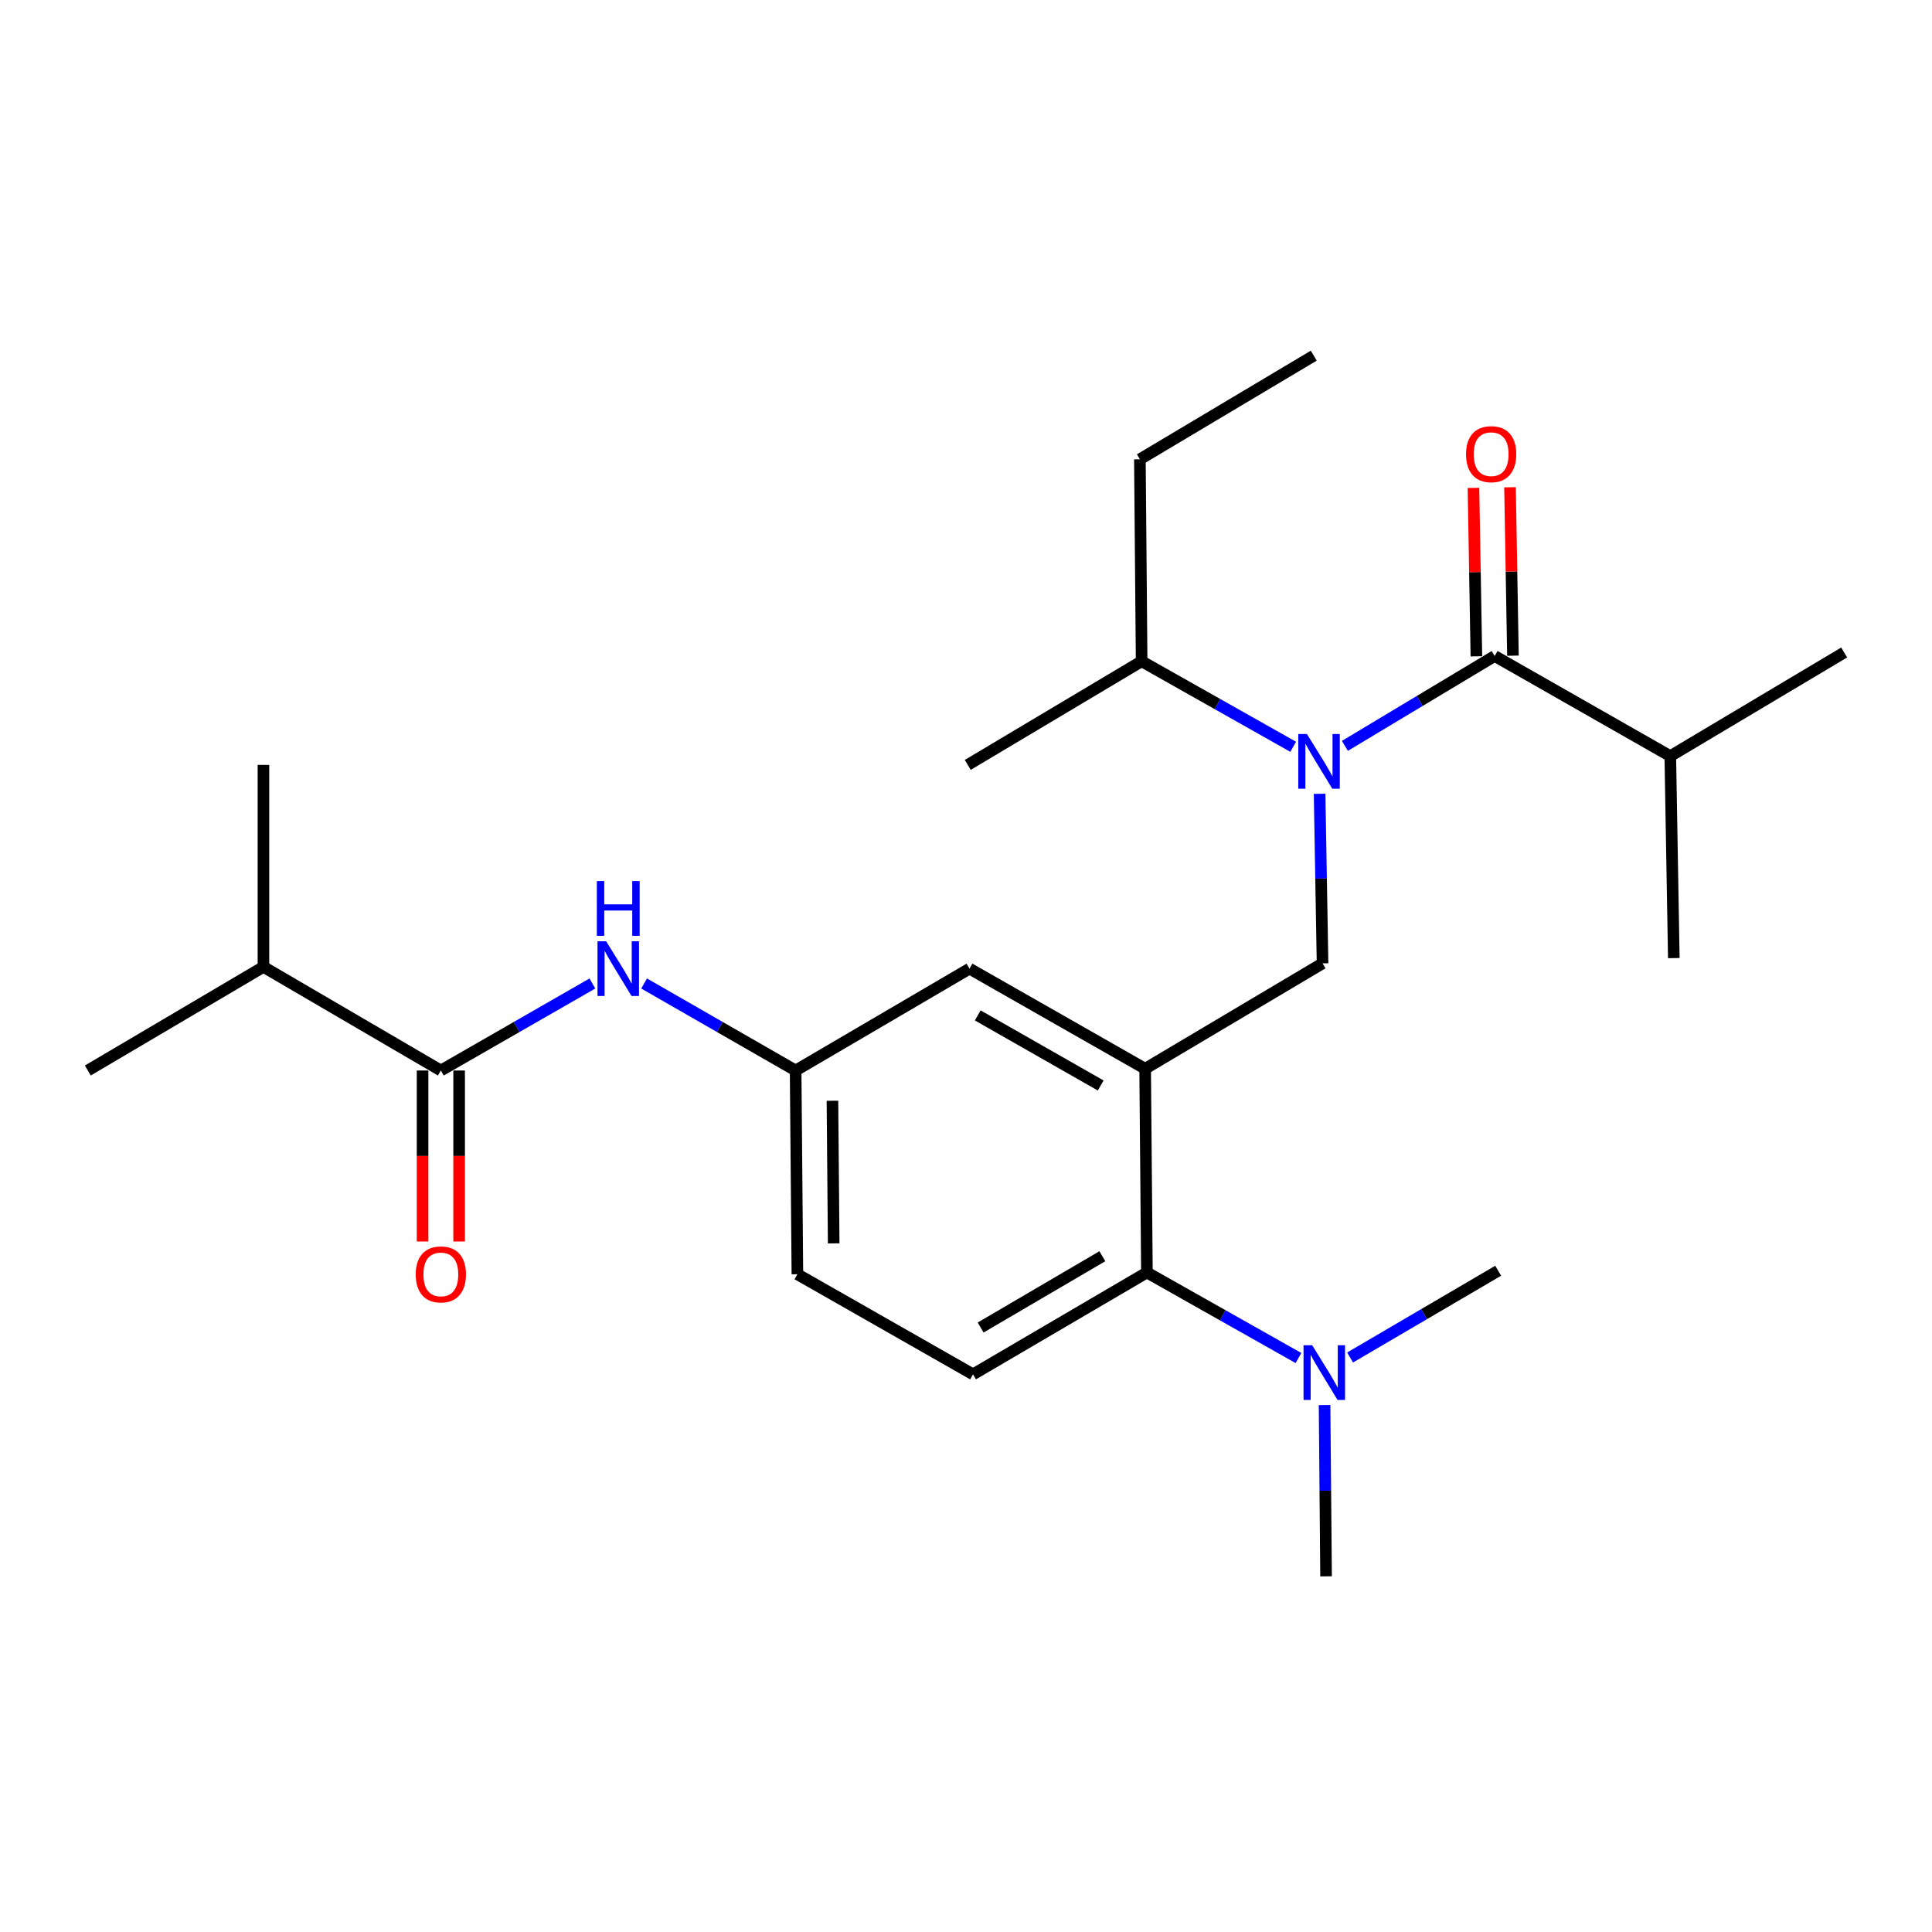 <?xml version='1.0' encoding='iso-8859-1'?>
<svg version='1.1' baseProfile='full'
              xmlns='http://www.w3.org/2000/svg'
                      xmlns:rdkit='http://www.rdkit.org/xml'
                      xmlns:xlink='http://www.w3.org/1999/xlink'
                  xml:space='preserve'
width='1000px' height='1000px' viewBox='0 0 1000 1000'>
<!-- END OF HEADER -->
<rect style='opacity:1.0;fill:#FFFFFF;stroke:none' width='1000' height='1000' x='0' y='0'> </rect>
<path class='bond-0' d='M 306.617,509.054 L 267.4,531.574' style='fill:none;fill-rule:evenodd;stroke:#0000FF;stroke-width:6px;stroke-linecap:butt;stroke-linejoin:miter;stroke-opacity:1' />
<path class='bond-0' d='M 267.4,531.574 L 228.183,554.094' style='fill:none;fill-rule:evenodd;stroke:#000000;stroke-width:6px;stroke-linecap:butt;stroke-linejoin:miter;stroke-opacity:1' />
<path class='bond-1' d='M 333.391,509.055 L 372.604,531.575' style='fill:none;fill-rule:evenodd;stroke:#0000FF;stroke-width:6px;stroke-linecap:butt;stroke-linejoin:miter;stroke-opacity:1' />
<path class='bond-1' d='M 372.604,531.575 L 411.816,554.094' style='fill:none;fill-rule:evenodd;stroke:#000000;stroke-width:6px;stroke-linecap:butt;stroke-linejoin:miter;stroke-opacity:1' />
<path class='bond-2' d='M 136.362,500.452 L 136.362,395.911' style='fill:none;fill-rule:evenodd;stroke:#000000;stroke-width:6px;stroke-linecap:butt;stroke-linejoin:miter;stroke-opacity:1' />
<path class='bond-3' d='M 136.362,500.452 L 45.455,554.094' style='fill:none;fill-rule:evenodd;stroke:#000000;stroke-width:6px;stroke-linecap:butt;stroke-linejoin:miter;stroke-opacity:1' />
<path class='bond-4' d='M 136.362,500.452 L 228.183,554.094' style='fill:none;fill-rule:evenodd;stroke:#000000;stroke-width:6px;stroke-linecap:butt;stroke-linejoin:miter;stroke-opacity:1' />
<path class='bond-5' d='M 218.722,554.094 L 218.722,598.344' style='fill:none;fill-rule:evenodd;stroke:#000000;stroke-width:6px;stroke-linecap:butt;stroke-linejoin:miter;stroke-opacity:1' />
<path class='bond-5' d='M 218.722,598.344 L 218.722,642.593' style='fill:none;fill-rule:evenodd;stroke:#FF0000;stroke-width:6px;stroke-linecap:butt;stroke-linejoin:miter;stroke-opacity:1' />
<path class='bond-5' d='M 237.644,554.094 L 237.644,598.344' style='fill:none;fill-rule:evenodd;stroke:#000000;stroke-width:6px;stroke-linecap:butt;stroke-linejoin:miter;stroke-opacity:1' />
<path class='bond-5' d='M 237.644,598.344 L 237.644,642.593' style='fill:none;fill-rule:evenodd;stroke:#FF0000;stroke-width:6px;stroke-linecap:butt;stroke-linejoin:miter;stroke-opacity:1' />
<path class='bond-6' d='M 864.542,391.359 L 866.361,495.911' style='fill:none;fill-rule:evenodd;stroke:#000000;stroke-width:6px;stroke-linecap:butt;stroke-linejoin:miter;stroke-opacity:1' />
<path class='bond-7' d='M 864.542,391.359 L 954.545,337.728' style='fill:none;fill-rule:evenodd;stroke:#000000;stroke-width:6px;stroke-linecap:butt;stroke-linejoin:miter;stroke-opacity:1' />
<path class='bond-8' d='M 864.542,391.359 L 773.636,339.546' style='fill:none;fill-rule:evenodd;stroke:#000000;stroke-width:6px;stroke-linecap:butt;stroke-linejoin:miter;stroke-opacity:1' />
<path class='bond-9' d='M 683.02,410.866 L 683.784,454.75' style='fill:none;fill-rule:evenodd;stroke:#0000FF;stroke-width:6px;stroke-linecap:butt;stroke-linejoin:miter;stroke-opacity:1' />
<path class='bond-9' d='M 683.784,454.75 L 684.547,498.633' style='fill:none;fill-rule:evenodd;stroke:#000000;stroke-width:6px;stroke-linecap:butt;stroke-linejoin:miter;stroke-opacity:1' />
<path class='bond-10' d='M 696.119,386.058 L 734.877,362.802' style='fill:none;fill-rule:evenodd;stroke:#0000FF;stroke-width:6px;stroke-linecap:butt;stroke-linejoin:miter;stroke-opacity:1' />
<path class='bond-10' d='M 734.877,362.802 L 773.636,339.546' style='fill:none;fill-rule:evenodd;stroke:#000000;stroke-width:6px;stroke-linecap:butt;stroke-linejoin:miter;stroke-opacity:1' />
<path class='bond-11' d='M 669.353,386.543 L 630.13,364.406' style='fill:none;fill-rule:evenodd;stroke:#0000FF;stroke-width:6px;stroke-linecap:butt;stroke-linejoin:miter;stroke-opacity:1' />
<path class='bond-11' d='M 630.13,364.406 L 590.907,342.269' style='fill:none;fill-rule:evenodd;stroke:#000000;stroke-width:6px;stroke-linecap:butt;stroke-linejoin:miter;stroke-opacity:1' />
<path class='bond-12' d='M 783.095,339.382 L 782.337,295.793' style='fill:none;fill-rule:evenodd;stroke:#000000;stroke-width:6px;stroke-linecap:butt;stroke-linejoin:miter;stroke-opacity:1' />
<path class='bond-12' d='M 782.337,295.793 L 781.578,252.204' style='fill:none;fill-rule:evenodd;stroke:#FF0000;stroke-width:6px;stroke-linecap:butt;stroke-linejoin:miter;stroke-opacity:1' />
<path class='bond-12' d='M 764.176,339.711 L 763.418,296.122' style='fill:none;fill-rule:evenodd;stroke:#000000;stroke-width:6px;stroke-linecap:butt;stroke-linejoin:miter;stroke-opacity:1' />
<path class='bond-12' d='M 763.418,296.122 L 762.66,252.533' style='fill:none;fill-rule:evenodd;stroke:#FF0000;stroke-width:6px;stroke-linecap:butt;stroke-linejoin:miter;stroke-opacity:1' />
<path class='bond-13' d='M 590.907,342.269 L 590.003,237.728' style='fill:none;fill-rule:evenodd;stroke:#000000;stroke-width:6px;stroke-linecap:butt;stroke-linejoin:miter;stroke-opacity:1' />
<path class='bond-14' d='M 590.907,342.269 L 500.904,395.911' style='fill:none;fill-rule:evenodd;stroke:#000000;stroke-width:6px;stroke-linecap:butt;stroke-linejoin:miter;stroke-opacity:1' />
<path class='bond-15' d='M 684.547,498.633 L 592.726,553.18' style='fill:none;fill-rule:evenodd;stroke:#000000;stroke-width:6px;stroke-linecap:butt;stroke-linejoin:miter;stroke-opacity:1' />
<path class='bond-16' d='M 590.003,237.728 L 679.995,184.086' style='fill:none;fill-rule:evenodd;stroke:#000000;stroke-width:6px;stroke-linecap:butt;stroke-linejoin:miter;stroke-opacity:1' />
<path class='bond-17' d='M 686.366,815.914 L 685.981,771.585' style='fill:none;fill-rule:evenodd;stroke:#000000;stroke-width:6px;stroke-linecap:butt;stroke-linejoin:miter;stroke-opacity:1' />
<path class='bond-17' d='M 685.981,771.585 L 685.597,727.255' style='fill:none;fill-rule:evenodd;stroke:#0000FF;stroke-width:6px;stroke-linecap:butt;stroke-linejoin:miter;stroke-opacity:1' />
<path class='bond-18' d='M 698.799,702.639 L 737.126,680.185' style='fill:none;fill-rule:evenodd;stroke:#0000FF;stroke-width:6px;stroke-linecap:butt;stroke-linejoin:miter;stroke-opacity:1' />
<path class='bond-18' d='M 737.126,680.185 L 775.454,657.731' style='fill:none;fill-rule:evenodd;stroke:#000000;stroke-width:6px;stroke-linecap:butt;stroke-linejoin:miter;stroke-opacity:1' />
<path class='bond-19' d='M 672.075,702.909 L 632.858,680.772' style='fill:none;fill-rule:evenodd;stroke:#0000FF;stroke-width:6px;stroke-linecap:butt;stroke-linejoin:miter;stroke-opacity:1' />
<path class='bond-19' d='M 632.858,680.772 L 593.64,658.635' style='fill:none;fill-rule:evenodd;stroke:#000000;stroke-width:6px;stroke-linecap:butt;stroke-linejoin:miter;stroke-opacity:1' />
<path class='bond-20' d='M 411.816,554.094 L 412.73,659.55' style='fill:none;fill-rule:evenodd;stroke:#000000;stroke-width:6px;stroke-linecap:butt;stroke-linejoin:miter;stroke-opacity:1' />
<path class='bond-20' d='M 430.874,569.749 L 431.514,643.567' style='fill:none;fill-rule:evenodd;stroke:#000000;stroke-width:6px;stroke-linecap:butt;stroke-linejoin:miter;stroke-opacity:1' />
<path class='bond-21' d='M 411.816,554.094 L 501.819,501.367' style='fill:none;fill-rule:evenodd;stroke:#000000;stroke-width:6px;stroke-linecap:butt;stroke-linejoin:miter;stroke-opacity:1' />
<path class='bond-22' d='M 412.73,659.55 L 503.637,711.363' style='fill:none;fill-rule:evenodd;stroke:#000000;stroke-width:6px;stroke-linecap:butt;stroke-linejoin:miter;stroke-opacity:1' />
<path class='bond-23' d='M 503.637,711.363 L 593.64,658.635' style='fill:none;fill-rule:evenodd;stroke:#000000;stroke-width:6px;stroke-linecap:butt;stroke-linejoin:miter;stroke-opacity:1' />
<path class='bond-23' d='M 507.573,687.128 L 570.575,650.218' style='fill:none;fill-rule:evenodd;stroke:#000000;stroke-width:6px;stroke-linecap:butt;stroke-linejoin:miter;stroke-opacity:1' />
<path class='bond-24' d='M 593.64,658.635 L 592.726,553.18' style='fill:none;fill-rule:evenodd;stroke:#000000;stroke-width:6px;stroke-linecap:butt;stroke-linejoin:miter;stroke-opacity:1' />
<path class='bond-25' d='M 592.726,553.18 L 501.819,501.367' style='fill:none;fill-rule:evenodd;stroke:#000000;stroke-width:6px;stroke-linecap:butt;stroke-linejoin:miter;stroke-opacity:1' />
<path class='bond-25' d='M 569.72,561.847 L 506.085,525.577' style='fill:none;fill-rule:evenodd;stroke:#000000;stroke-width:6px;stroke-linecap:butt;stroke-linejoin:miter;stroke-opacity:1' />
<path  class='atom-0' d='M 313.745 487.207
L 323.025 502.207
Q 323.945 503.687, 325.425 506.367
Q 326.905 509.047, 326.985 509.207
L 326.985 487.207
L 330.745 487.207
L 330.745 515.527
L 326.865 515.527
L 316.905 499.127
Q 315.745 497.207, 314.505 495.007
Q 313.305 492.807, 312.945 492.127
L 312.945 515.527
L 309.265 515.527
L 309.265 487.207
L 313.745 487.207
' fill='#0000FF'/>
<path  class='atom-0' d='M 308.925 456.055
L 312.765 456.055
L 312.765 468.095
L 327.245 468.095
L 327.245 456.055
L 331.085 456.055
L 331.085 484.375
L 327.245 484.375
L 327.245 471.295
L 312.765 471.295
L 312.765 484.375
L 308.925 484.375
L 308.925 456.055
' fill='#0000FF'/>
<path  class='atom-3' d='M 215.183 659.63
Q 215.183 652.83, 218.543 649.03
Q 221.903 645.23, 228.183 645.23
Q 234.463 645.23, 237.823 649.03
Q 241.183 652.83, 241.183 659.63
Q 241.183 666.51, 237.783 670.43
Q 234.383 674.31, 228.183 674.31
Q 221.943 674.31, 218.543 670.43
Q 215.183 666.55, 215.183 659.63
M 228.183 671.11
Q 232.503 671.11, 234.823 668.23
Q 237.183 665.31, 237.183 659.63
Q 237.183 654.07, 234.823 651.27
Q 232.503 648.43, 228.183 648.43
Q 223.863 648.43, 221.503 651.23
Q 219.183 654.03, 219.183 659.63
Q 219.183 665.35, 221.503 668.23
Q 223.863 671.11, 228.183 671.11
' fill='#FF0000'/>
<path  class='atom-6' d='M 676.469 379.933
L 685.749 394.933
Q 686.669 396.413, 688.149 399.093
Q 689.629 401.773, 689.709 401.933
L 689.709 379.933
L 693.469 379.933
L 693.469 408.253
L 689.589 408.253
L 679.629 391.853
Q 678.469 389.933, 677.229 387.733
Q 676.029 385.533, 675.669 384.853
L 675.669 408.253
L 671.989 408.253
L 671.989 379.933
L 676.469 379.933
' fill='#0000FF'/>
<path  class='atom-8' d='M 758.817 235.075
Q 758.817 228.275, 762.177 224.475
Q 765.537 220.675, 771.817 220.675
Q 778.097 220.675, 781.457 224.475
Q 784.817 228.275, 784.817 235.075
Q 784.817 241.955, 781.417 245.875
Q 778.017 249.755, 771.817 249.755
Q 765.577 249.755, 762.177 245.875
Q 758.817 241.995, 758.817 235.075
M 771.817 246.555
Q 776.137 246.555, 778.457 243.675
Q 780.817 240.755, 780.817 235.075
Q 780.817 229.515, 778.457 226.715
Q 776.137 223.875, 771.817 223.875
Q 767.497 223.875, 765.137 226.675
Q 762.817 229.475, 762.817 235.075
Q 762.817 240.795, 765.137 243.675
Q 767.497 246.555, 771.817 246.555
' fill='#FF0000'/>
<path  class='atom-15' d='M 679.191 696.299
L 688.471 711.299
Q 689.391 712.779, 690.871 715.459
Q 692.351 718.139, 692.431 718.299
L 692.431 696.299
L 696.191 696.299
L 696.191 724.619
L 692.311 724.619
L 682.351 708.219
Q 681.191 706.299, 679.951 704.099
Q 678.751 701.899, 678.391 701.219
L 678.391 724.619
L 674.711 724.619
L 674.711 696.299
L 679.191 696.299
' fill='#0000FF'/>
</svg>
